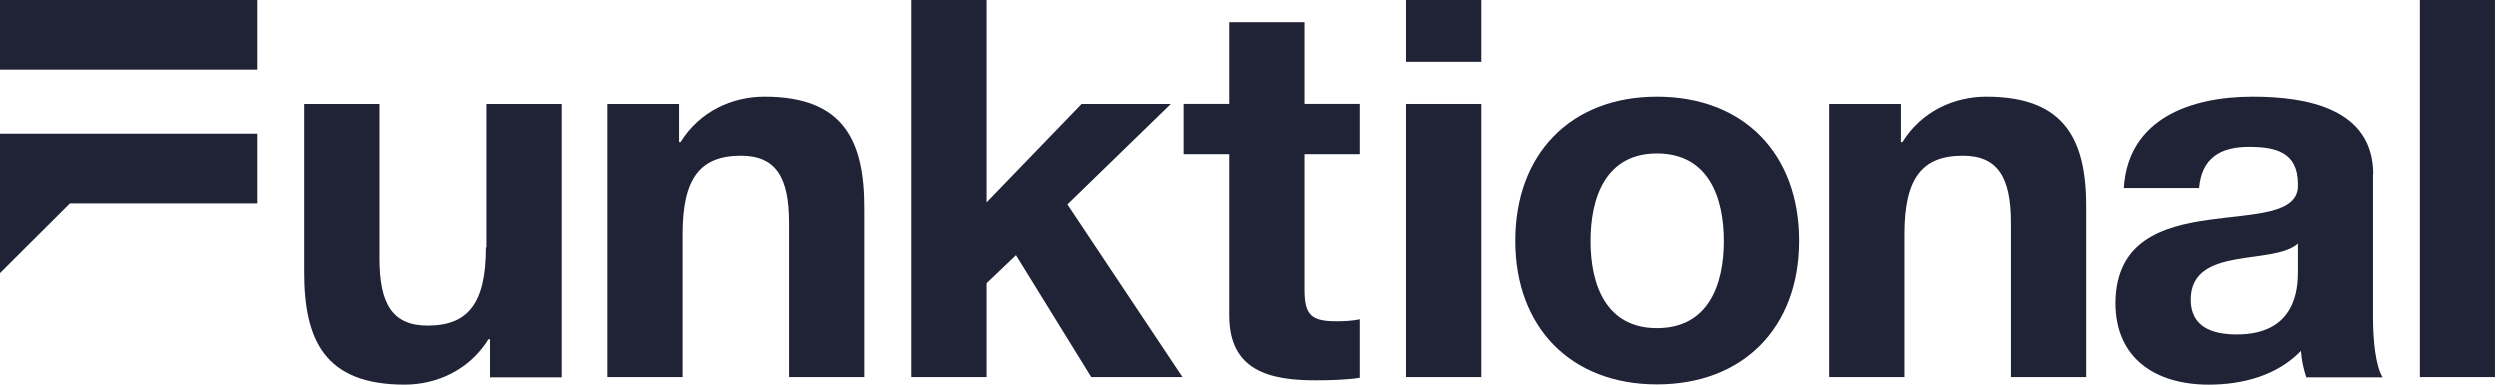 <svg width="169" height="26" viewBox="0 0 169 26" fill="none" xmlns="http://www.w3.org/2000/svg">
<g clip-path="url(#clip0_491_1559)">
<path d="M0 0V4.709H5.432H17.392V0H0Z" fill="#202236"/>
<path d="M0 13.75V18.459L4.729 13.75H5.432H17.392V9.041H0V13.75Z" fill="#202236"/>
<path d="M32.848 16.721C32.848 20.474 31.666 22.009 28.907 22.009C26.508 22.009 25.652 20.508 25.652 17.471V7.03H20.562V18.392C20.562 22.965 21.933 26.001 27.348 26.001C29.507 26.001 31.717 25.029 33.02 22.93H33.123V25.507H37.972V7.03H32.883V16.721H32.848Z" fill="#202236"/>
<path d="M51.678 6.536C49.519 6.536 47.309 7.509 46.007 9.607H45.904V7.031H41.055V25.49H46.144V15.817C46.144 12.064 47.326 10.528 50.085 10.528C52.484 10.528 53.341 12.03 53.341 15.066V25.49H58.43V14.145C58.447 9.573 57.093 6.536 51.678 6.536Z" fill="#202236"/>
<path d="M79.148 7.029H73.116L66.691 13.682V0H61.602V25.488H66.691V19.142L68.678 17.248L73.767 25.488H79.936L72.157 13.819L79.148 7.029Z" fill="#202236"/>
<path d="M88.187 1.5H83.098V7.028H80.014V10.423H83.098V21.324C83.098 25.043 85.788 25.709 88.941 25.709C89.952 25.709 91.049 25.674 91.922 25.538V21.58C91.46 21.682 90.912 21.716 90.346 21.716C88.633 21.716 88.187 21.29 88.187 19.567V10.423H91.922V7.028H88.187V1.5Z" fill="#202236"/>
<path d="M100.134 7.03H95.045V25.49H100.134V7.03Z" fill="#202236"/>
<path d="M100.134 0H95.045V4.18H100.134V0Z" fill="#202236"/>
<path d="M112.01 6.536C106.201 6.536 102.432 10.392 102.432 16.278C102.432 22.129 106.201 25.985 112.01 25.985C117.853 25.985 121.623 22.129 121.623 16.278C121.623 10.392 117.87 6.536 112.01 6.536ZM112.01 22.18C108.566 22.18 107.521 19.246 107.521 16.295C107.521 13.326 108.566 10.375 112.01 10.375C115.489 10.375 116.534 13.343 116.534 16.295C116.534 19.246 115.489 22.18 112.01 22.18Z" fill="#202236"/>
<path d="M134.276 6.536C132.117 6.536 129.907 7.509 128.604 9.607H128.502V7.031H123.652V25.49H128.741V15.817C128.741 12.064 129.924 10.528 132.683 10.528C135.082 10.528 135.938 12.03 135.938 15.066V25.49H141.027V14.145C141.062 9.573 139.691 6.536 134.276 6.536Z" fill="#202236"/>
<path d="M160.428 11.791C160.428 7.355 155.973 6.536 152.289 6.536C148.125 6.536 143.859 8.003 143.567 12.712H148.657C148.828 10.716 150.062 9.931 152.032 9.931C153.831 9.931 155.339 10.289 155.339 12.439C155.562 16.585 143.07 12.081 143.002 20.474C143.002 24.262 145.761 26.002 149.308 26.002C151.604 26.002 153.934 25.388 155.545 23.716C155.579 24.33 155.716 24.927 155.905 25.507H161.062C160.6 24.757 160.411 23.085 160.411 21.396V11.791H160.428ZM155.339 18.359C155.339 19.502 155.202 22.607 151.21 22.607C149.565 22.607 148.091 22.112 148.091 20.253C148.091 18.393 149.53 17.83 151.107 17.54C152.683 17.25 154.482 17.216 155.339 16.465V18.359Z" fill="#202236"/>
<path d="M168.669 0H163.58V25.488H168.669V0Z" fill="#202236"/>
</g>
<defs>
<clipPath id="clip0_491_1559">
<rect width="168.661" height="26" fill="white"/>
</clipPath>
</defs>
</svg>

